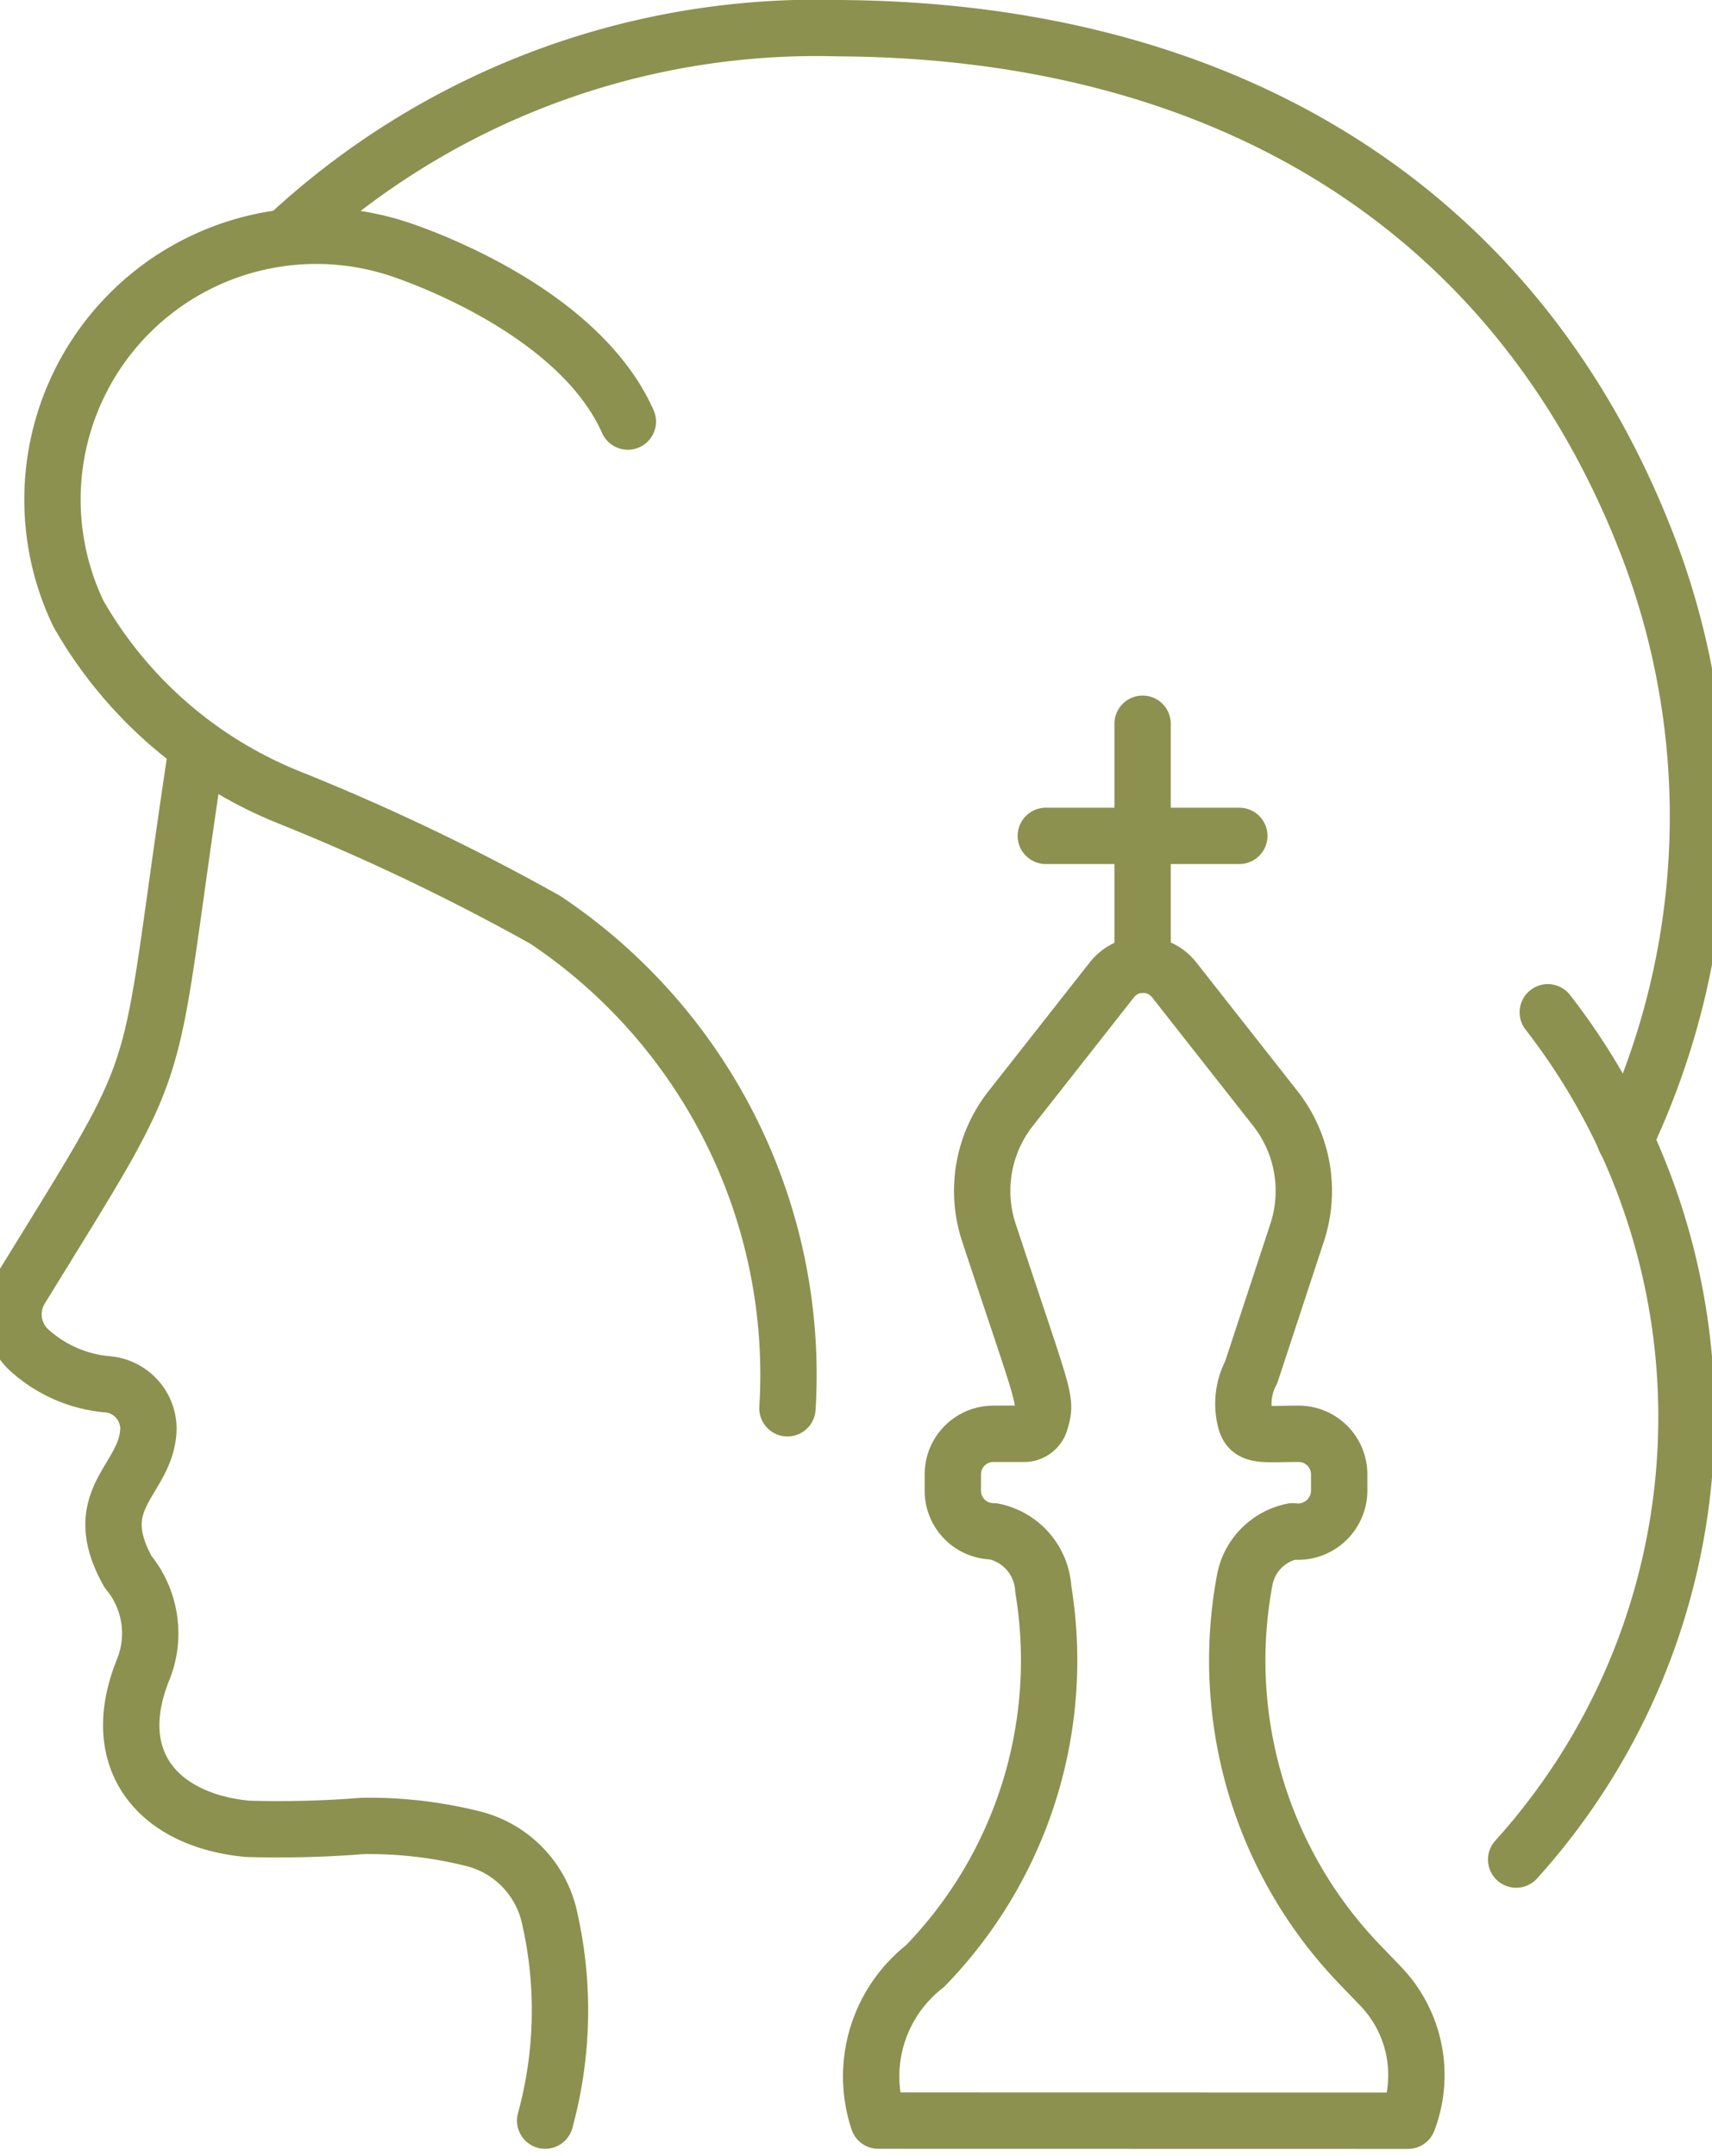 <svg preserveAspectRatio="xMidYMid slice" xmlns="http://www.w3.org/2000/svg" width="27px" height="34px" viewBox="0 0 32.776 40.477">
  <g id="Gruppe_5284" data-name="Gruppe 5284" transform="translate(-884.048 -375.343)">
    <g id="Gruppe_5283" data-name="Gruppe 5283">
      <g id="Gruppe_5282" data-name="Gruppe 5282">
        <g id="Gruppe_5281" data-name="Gruppe 5281">
          <path id="Pfad_3196" data-name="Pfad 3196" d="M900.855,415.154a2.628,2.628,0,0,1,.876-2.9,8.232,8.232,0,0,0,2.221-7.081,1.173,1.173,0,0,0-.936-1.082.762.762,0,0,1-.762-.762v-.307a.762.762,0,0,1,.762-.762h.562a.315.315,0,0,0,.317-.223c.129-.434.1-.331-.964-3.555a2.5,2.5,0,0,1,.409-2.328l1.9-2.416a.744.744,0,0,1,1.17,0l1.9,2.416a2.506,2.506,0,0,1,.409,2.328l-.863,2.623a1.259,1.259,0,0,0-.1.932c.085.285.349.223.99.223a.762.762,0,0,1,.762.762v.307a.774.774,0,0,1-.873.762,1.145,1.145,0,0,0-.9.91,8.229,8.229,0,0,0,2.189,7.253l.36.374a2.408,2.408,0,0,1,.516,2.528Z" fill="none" stroke="#8c914f" stroke-linecap="round" stroke-linejoin="round" stroke-width="1.058"/>
        </g>
      </g>
    </g>
    <line id="Linie_747" data-name="Linie 747" y1="4.521" transform="translate(905.817 388.93)" fill="none" stroke="#8c914f" stroke-linecap="round" stroke-linejoin="round" stroke-width="1.058"/>
    <line id="Linie_748" data-name="Linie 748" x2="3.633" transform="translate(904 391.035)" fill="none" stroke="#8c914f" stroke-linecap="round" stroke-linejoin="round" stroke-width="1.058"/>
    <path id="Pfad_3197" data-name="Pfad 3197" d="M899.149,401.781a10.27,10.27,0,0,0-4.55-9.172,41.613,41.613,0,0,0-4.817-2.3,7.976,7.976,0,0,1-3.946-3.446,4.953,4.953,0,0,1,5.967-6.861s3.363,1.038,4.349,3.255" fill="none" stroke="#8c914f" stroke-linecap="round" stroke-linejoin="round" stroke-width="1.058"/>
    <path id="Pfad_3198" data-name="Pfad 3198" d="M889.747,379.787a14.585,14.585,0,0,1,10.355-3.915c7.269.037,12.822,3.386,15.251,9.853a14.172,14.172,0,0,1-.476,11.018" fill="none" stroke="#8c914f" stroke-linecap="round" stroke-linejoin="round" stroke-width="1.058"/>
    <path id="Pfad_3199" data-name="Pfad 3199" d="M913.425,394.347a12.39,12.39,0,0,1-.594,15.906" fill="none" stroke="#8c914f" stroke-linecap="round" stroke-linejoin="round" stroke-width="1.058"/>
    <path id="Pfad_3200" data-name="Pfad 3200" d="M894.6,415.154a7.834,7.834,0,0,0,.086-3.794,1.956,1.956,0,0,0-1.446-1.5,8.024,8.024,0,0,0-2.07-.238,19.923,19.923,0,0,1-2.156.054c-1.648-.152-2.66-1.262-1.962-2.988a1.814,1.814,0,0,0-.284-1.838c-.781-1.4.366-1.716.383-2.692a.841.841,0,0,0-.777-.828,2.5,2.5,0,0,1-1.5-.678.913.913,0,0,1-.119-1.115c2.876-4.681,2.292-3.449,3.289-10.044" fill="none" stroke="#8c914f" stroke-linecap="round" stroke-linejoin="round" stroke-width="1.058"/>
  </g>
</svg>
